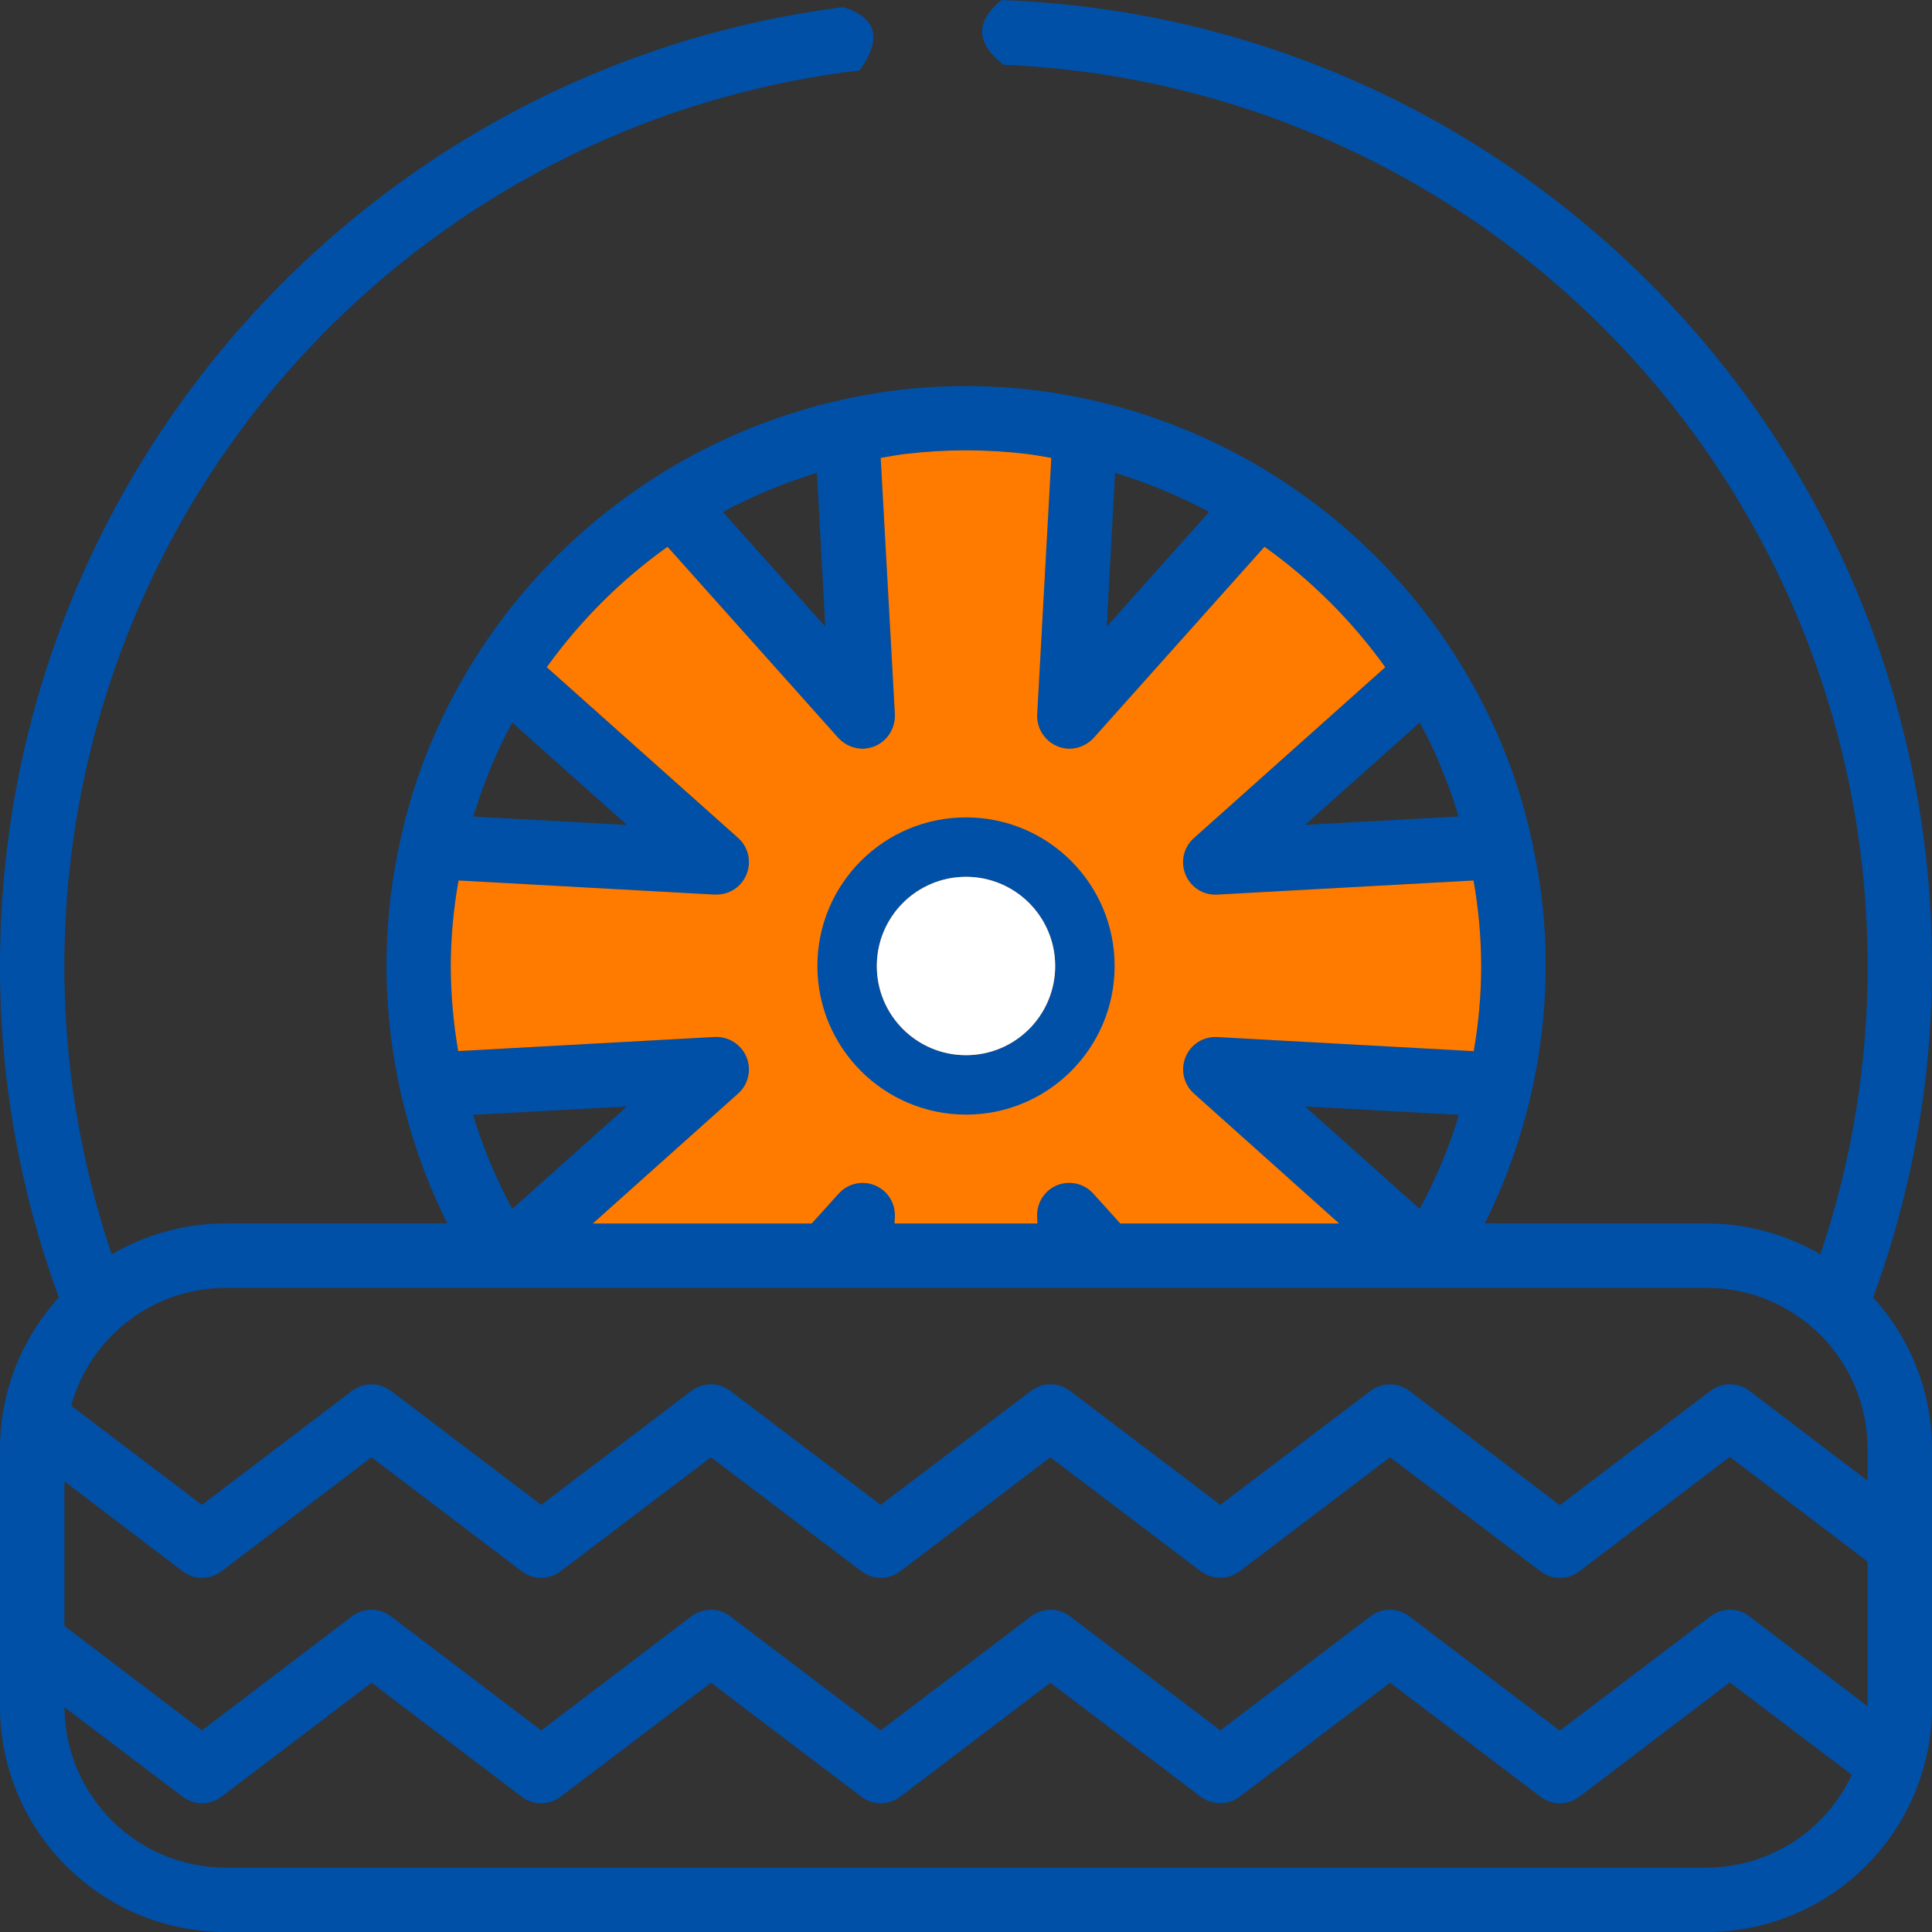 <svg xmlns="http://www.w3.org/2000/svg" width="26" height="26" viewBox="0 0 26 26">
    <rect x="0" y="0" width="26" height="26" fill="#333333" stroke="none"/>
    <g fill="none" fill-rule="evenodd">
        <g>
            <g>
                <g>
                    <path fill="#0050A8" fill-rule="nonzero" d="M13.478 0C20.436.252 26 5.973 26 12.995c.002 1.524-.267 3.035-.793 4.465.51.556.792 1.283.793 2.037v3.468c-.002 1.675-1.359 3.032-3.033 3.034H3.033C1.36 25.997.002 24.639 0 22.965v-3.468c0-.754.284-1.481.793-2.037-.526-1.43-.795-2.941-.793-4.465C0 6.373 4.948.908 11.348.095c.454.141.527.425.22.851-2.47.294-4.843 1.346-6.755 3.095-3.549 3.245-4.847 8.28-3.31 12.838.465-.271.993-.415 1.53-.416H6.02c-.537-1.077-.817-2.264-.819-3.468 0-.51.05-1.02.152-1.521.117-.604.307-1.19.567-1.747 1.145-2.456 3.474-4.148 6.162-4.478.61-.073 1.227-.073 1.838 0 2.688.33 5.017 2.022 6.162 4.478.26.558.451 1.146.567 1.751.102.5.153 1.008.152 1.517-.002 1.204-.282 2.39-.819 3.468h2.986c.537.001 1.065.145 1.53.416.423-1.251.638-2.563.636-3.884 0-4.81-2.841-9.165-7.242-11.104-1.412-.622-2.9-.958-4.386-1.02-.352-.272-.382-.545-.09-.818zm9.8 22.64l-2.023 1.538c-.155.118-.37.118-.524 0l-2.024-1.534-2.024 1.534c-.155.116-.368.116-.524 0l-2.024-1.534-2.019 1.534c-.155.118-.37.118-.524 0l-2.024-1.534-2.024 1.534c-.155.118-.369.118-.524 0L5 22.644l-2.019 1.534c-.155.118-.369.118-.524 0l-1.59-1.205c.007 1.193.974 2.156 2.166 2.16h19.934c.838-.003 1.6-.49 1.954-1.25l-1.642-1.243zm0-3.035l-2.023 1.54c-.155.117-.37.117-.524 0l-2.024-1.535-2.024 1.534c-.155.116-.368.116-.524 0l-2.024-1.534-2.019 1.534c-.155.118-.37.118-.524 0L9.568 19.61l-2.024 1.534c-.155.118-.369.118-.524 0L5 19.61l-2.019 1.534c-.155.118-.369.118-.524 0l-1.59-1.21v1.947l1.85 1.405 2.02-1.535c.154-.118.369-.118.524 0l2.023 1.535 2.02-1.535c.155-.118.37-.118.524 0l2.024 1.535 2.023-1.535c.155-.118.37-.118.525 0l2.023 1.535 2.02-1.535c.155-.118.369-.118.524 0l2.024 1.539 2.028-1.539c.155-.118.369-.118.524 0l1.59 1.21v-1.947l-1.854-1.409zm-.311-2.275H3.033c-.969.004-1.817.652-2.075 1.586l1.759 1.335 2.02-1.534c.154-.118.369-.118.524 0l2.023 1.534 2.02-1.534c.155-.118.37-.118.524 0l2.024 1.534 2.023-1.534c.155-.118.37-.118.525 0l2.023 1.534 2.02-1.534c.155-.118.369-.118.524 0l2.024 1.539 2.028-1.54c.155-.117.369-.117.524 0l1.59 1.21v-.429c0-1.197-.97-2.167-2.166-2.167zM13.815 6.107c-.542-.065-1.088-.065-1.63 0-.112.013-.225.035-.333.053l.19 3.454c.005.12-.038.235-.12.322-.08.086-.194.136-.313.138-.123-.001-.24-.053-.325-.143L8.983 7.356c-.627.448-1.176.995-1.625 1.621l2.578 2.302c.137.123.18.32.109.49-.066.162-.224.269-.399.268H9.62l-3.45-.19c-.067.379-.102.763-.103 1.148 0 .385.034.77.1 1.149l3.453-.19c.184-.01.353.098.425.268.071.17.028.366-.109.49l-1.958 1.75h2.946l.364-.402c.124-.137.32-.18.49-.11.169.072.275.242.264.426l-.004.087h1.924l-.004-.087c-.011-.184.095-.354.265-.425.17-.071.365-.028.489.109l.364.403h2.946l-1.958-1.751c-.136-.125-.18-.32-.108-.49.07-.17.24-.278.424-.269l3.454.19c.065-.379.099-.763.1-1.148-.002-.385-.037-.77-.105-1.148l-3.449.19h-.026c-.175 0-.333-.106-.399-.269-.071-.17-.028-.366.109-.49l2.578-2.301c-.45-.626-.998-1.173-1.625-1.621L14.716 9.93c-.084.09-.202.142-.325.143-.119-.002-.232-.052-.314-.138-.081-.087-.124-.203-.12-.322l.191-3.454c-.108-.018-.22-.04-.333-.053zm3.748 8.782l1.543 1.379c.218-.403.396-.827.528-1.266l-2.071-.113zm-9.126 0l-2.071.113c.132.439.31.863.528 1.266l1.543-1.379zM6.894 9.723c-.065.12-.13.242-.186.368-.132.291-.245.591-.338.897l2.067.113zm12.212 0L17.563 11.1l2.067-.113c-.093-.306-.206-.606-.338-.897-.056-.126-.121-.247-.186-.368zm-8.112-3.36c-.438.133-.862.309-1.266.525l1.378 1.543zm4.012 0l-.112 2.068 1.378-1.543c-.404-.216-.828-.392-1.266-.525z" transform="translate(-415 -184) translate(415 184.001)"/>
                    <path fill="#FF7B00" d="M9.62 12.037h.026c.175 0 .333-.106.399-.269.071-.17.028-.366-.109-.49L7.358 8.978c.45-.626.998-1.173 1.625-1.621l2.301 2.575c.084.09.202.142.325.143.119-.002.232-.052.314-.138.081-.087.124-.203.12-.322l-.191-3.454c.108-.018.22-.04.333-.053.542-.065 1.088-.065 1.63 0 .112.013.225.035.333.053l-.19 3.454c-.005.12.038.235.12.322.08.086.194.136.313.138.123-.001.24-.053.325-.143l2.301-2.575c.627.448 1.176.995 1.625 1.621l-2.578 2.302c-.137.123-.18.32-.109.49.066.162.224.269.399.268h.026l3.45-.19c.067.379.102.763.103 1.148 0 .385-.034.77-.1 1.149l-3.453-.19c-.184-.01-.354.097-.424.267-.071.17-.028.366.108.49l1.958 1.752h-2.946l-.364-.403c-.124-.137-.32-.18-.49-.11-.169.072-.275.242-.264.426l.004.087h-1.924l.004-.087c.011-.184-.095-.354-.265-.425-.17-.071-.365-.028-.489.109l-.364.403H7.978l1.958-1.751c.137-.124.18-.32.109-.49-.072-.17-.241-.277-.425-.269l-3.454.19c-.065-.379-.099-.763-.1-1.148.002-.385.037-.77.105-1.148l3.449.19z" transform="translate(-415 -184) translate(415 184.001)"/>
                    <path fill="#0050A8" fill-rule="nonzero" d="M13 14.999c1.105 0 2-.895 2-2s-.895-2-2-2-2 .895-2 2c.001 1.104.896 1.999 2 2zm0-3.2c.663 0 1.2.537 1.2 1.2 0 .663-.537 1.2-1.2 1.2-.663 0-1.2-.537-1.2-1.2 0-.663.537-1.2 1.2-1.2z" transform="translate(-415 -184) translate(415 184.001)"/>
                    <path fill="#FFF" d="M13 11.799c.663 0 1.2.537 1.2 1.2 0 .663-.537 1.2-1.2 1.2-.663 0-1.2-.537-1.2-1.2 0-.663.537-1.2 1.2-1.2z" transform="translate(-415 -184) translate(415 184.001)"/>
                </g>
            </g>
        </g>
    </g>
</svg>
